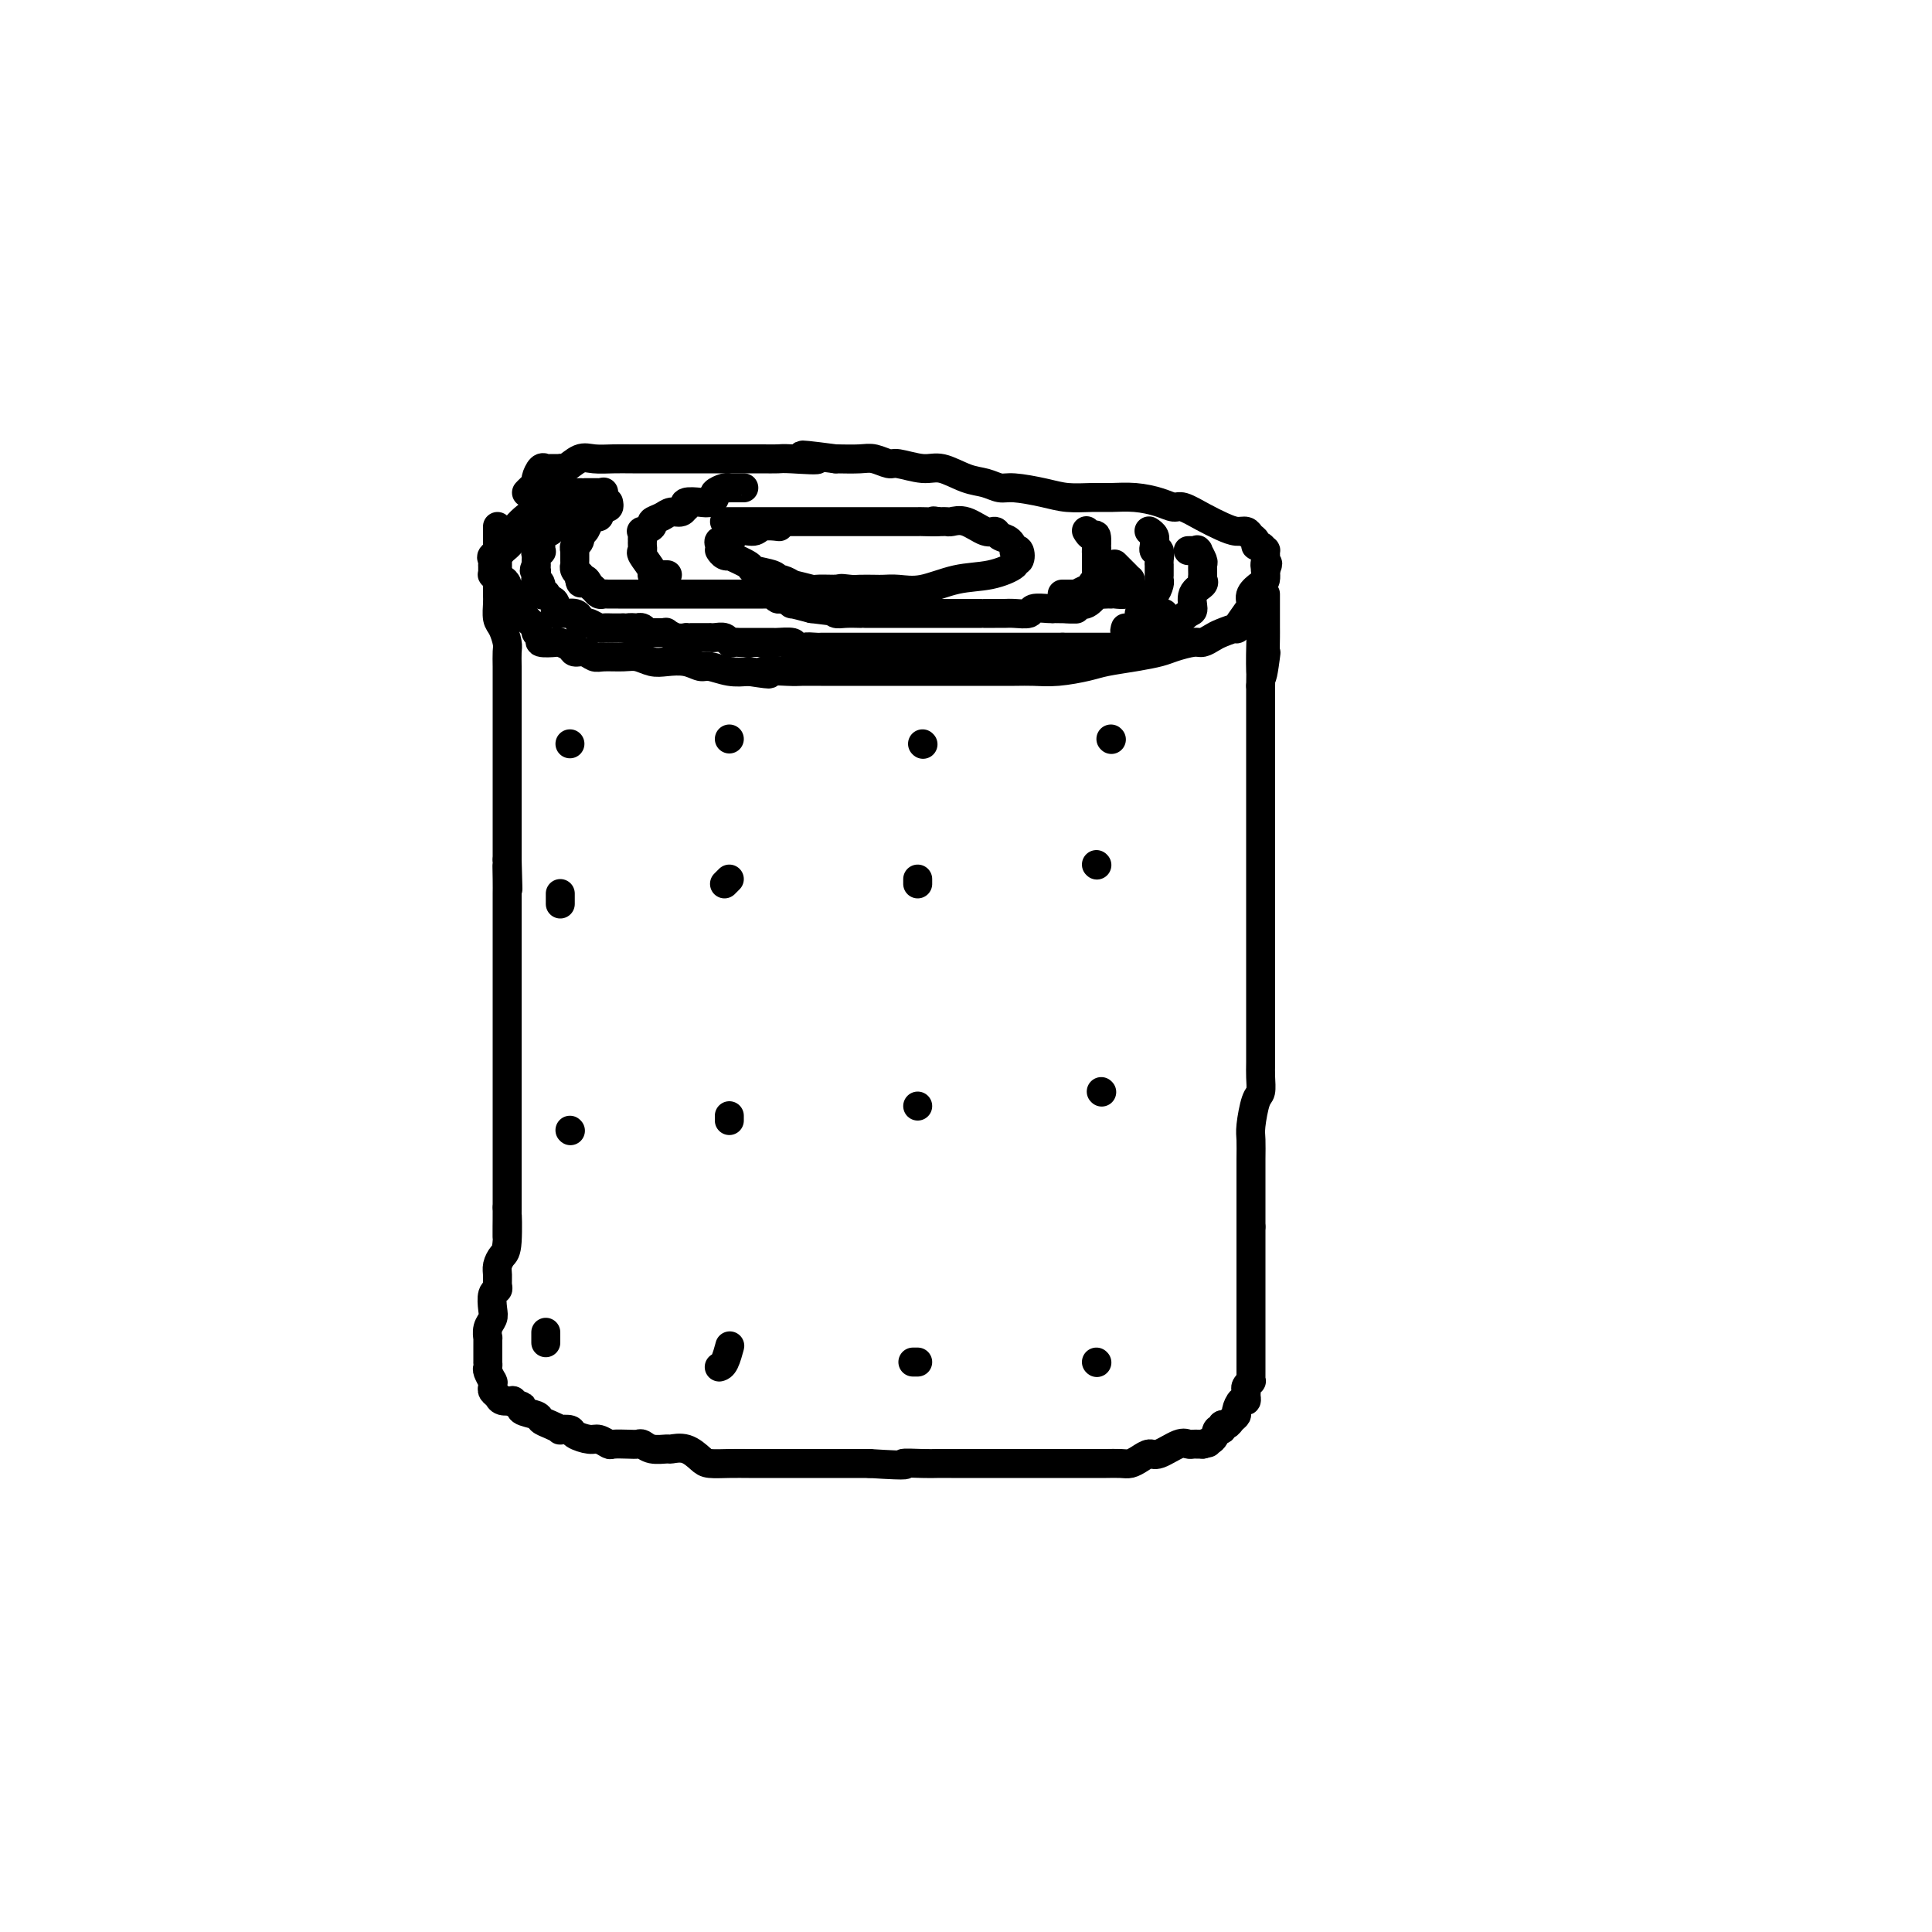 <svg viewBox='0 0 400 400' version='1.1' xmlns='http://www.w3.org/2000/svg' xmlns:xlink='http://www.w3.org/1999/xlink'><g fill='none' stroke='#000000' stroke-width='6' stroke-linecap='round' stroke-linejoin='round'><path d='M124,102c-0.769,0.000 -1.537,0.000 -2,0c-0.463,-0.000 -0.620,-0.001 -1,0c-0.380,0.001 -0.982,0.003 -1,0c-0.018,-0.003 0.548,-0.011 0,0c-0.548,0.011 -2.209,0.039 -3,0c-0.791,-0.039 -0.713,-0.147 -1,0c-0.287,0.147 -0.940,0.549 -1,1c-0.060,0.451 0.474,0.950 0,1c-0.474,0.050 -1.954,-0.351 -3,0c-1.046,0.351 -1.657,1.453 -2,2c-0.343,0.547 -0.418,0.537 -1,1c-0.582,0.463 -1.670,1.397 -2,2c-0.330,0.603 0.100,0.873 0,1c-0.100,0.127 -0.729,0.110 -1,0c-0.271,-0.110 -0.185,-0.314 0,0c0.185,0.314 0.470,1.144 0,2c-0.470,0.856 -1.695,1.736 -2,2c-0.305,0.264 0.311,-0.088 0,0c-0.311,0.088 -1.547,0.615 -2,1c-0.453,0.385 -0.121,0.629 0,1c0.121,0.371 0.031,0.869 0,1c-0.031,0.131 -0.005,-0.105 0,0c0.005,0.105 -0.013,0.550 0,1c0.013,0.450 0.055,0.904 0,1c-0.055,0.096 -0.207,-0.166 0,0c0.207,0.166 0.773,0.762 1,1c0.227,0.238 0.113,0.119 0,0'/><path d='M103,120c0.316,0.570 0.605,-0.005 1,0c0.395,0.005 0.894,0.589 1,1c0.106,0.411 -0.182,0.648 0,1c0.182,0.352 0.832,0.819 1,1c0.168,0.181 -0.148,0.076 0,0c0.148,-0.076 0.761,-0.122 1,0c0.239,0.122 0.105,0.414 0,1c-0.105,0.586 -0.182,1.466 0,2c0.182,0.534 0.622,0.720 1,1c0.378,0.280 0.694,0.652 1,1c0.306,0.348 0.601,0.671 1,1c0.399,0.329 0.902,0.663 1,1c0.098,0.337 -0.210,0.678 0,1c0.210,0.322 0.939,0.625 1,1c0.061,0.375 -0.545,0.823 0,1c0.545,0.177 2.243,0.085 3,0c0.757,-0.085 0.573,-0.163 1,0c0.427,0.163 1.463,0.565 2,1c0.537,0.435 0.573,0.901 1,1c0.427,0.099 1.244,-0.171 2,0c0.756,0.171 1.452,0.781 2,1c0.548,0.219 0.950,0.045 2,0c1.050,-0.045 2.749,0.039 4,0c1.251,-0.039 2.054,-0.203 3,0c0.946,0.203 2.033,0.771 3,1c0.967,0.229 1.812,0.118 3,0c1.188,-0.118 2.719,-0.241 4,0c1.281,0.241 2.312,0.848 3,1c0.688,0.152 1.031,-0.151 2,0c0.969,0.151 2.562,0.758 4,1c1.438,0.242 2.719,0.121 4,0'/><path d='M155,139c7.062,1.083 3.218,0.290 3,0c-0.218,-0.290 3.191,-0.078 5,0c1.809,0.078 2.020,0.021 3,0c0.980,-0.021 2.730,-0.006 4,0c1.270,0.006 2.061,0.001 4,0c1.939,-0.001 5.027,-0.000 7,0c1.973,0.000 2.829,0.000 4,0c1.171,-0.000 2.655,0.000 5,0c2.345,-0.000 5.550,-0.000 7,0c1.450,0.000 1.144,0.001 2,0c0.856,-0.001 2.872,-0.003 5,0c2.128,0.003 4.366,0.012 6,0c1.634,-0.012 2.662,-0.045 4,0c1.338,0.045 2.984,0.167 5,0c2.016,-0.167 4.400,-0.622 6,-1c1.600,-0.378 2.414,-0.680 4,-1c1.586,-0.320 3.944,-0.659 6,-1c2.056,-0.341 3.811,-0.683 5,-1c1.189,-0.317 1.811,-0.609 3,-1c1.189,-0.391 2.943,-0.880 4,-1c1.057,-0.120 1.416,0.128 2,0c0.584,-0.128 1.392,-0.632 2,-1c0.608,-0.368 1.015,-0.598 2,-1c0.985,-0.402 2.549,-0.975 3,-1c0.451,-0.025 -0.212,0.498 0,0c0.212,-0.498 1.300,-2.016 2,-3c0.700,-0.984 1.011,-1.432 1,-2c-0.011,-0.568 -0.343,-1.255 0,-2c0.343,-0.745 1.362,-1.547 2,-2c0.638,-0.453 0.897,-0.558 1,-1c0.103,-0.442 0.052,-1.221 0,-2'/><path d='M262,118c0.927,-2.056 0.246,-1.196 0,-1c-0.246,0.196 -0.056,-0.272 0,-1c0.056,-0.728 -0.023,-1.715 0,-2c0.023,-0.285 0.147,0.131 0,0c-0.147,-0.131 -0.563,-0.810 -1,-1c-0.437,-0.190 -0.893,0.107 -1,0c-0.107,-0.107 0.135,-0.620 0,-1c-0.135,-0.380 -0.646,-0.629 -1,-1c-0.354,-0.371 -0.549,-0.864 -1,-1c-0.451,-0.136 -1.156,0.083 -2,0c-0.844,-0.083 -1.827,-0.470 -3,-1c-1.173,-0.530 -2.535,-1.204 -4,-2c-1.465,-0.796 -3.032,-1.716 -4,-2c-0.968,-0.284 -1.339,0.067 -2,0c-0.661,-0.067 -1.614,-0.553 -3,-1c-1.386,-0.447 -3.204,-0.854 -5,-1c-1.796,-0.146 -3.569,-0.029 -5,0c-1.431,0.029 -2.518,-0.030 -4,0c-1.482,0.030 -3.358,0.148 -5,0c-1.642,-0.148 -3.049,-0.563 -5,-1c-1.951,-0.437 -4.444,-0.895 -6,-1c-1.556,-0.105 -2.175,0.145 -3,0c-0.825,-0.145 -1.857,-0.684 -3,-1c-1.143,-0.316 -2.399,-0.409 -4,-1c-1.601,-0.591 -3.549,-1.679 -5,-2c-1.451,-0.321 -2.407,0.124 -4,0c-1.593,-0.124 -3.825,-0.818 -5,-1c-1.175,-0.182 -1.294,0.147 -2,0c-0.706,-0.147 -1.998,-0.770 -3,-1c-1.002,-0.230 -1.715,-0.066 -3,0c-1.285,0.066 -3.143,0.033 -5,0'/><path d='M173,95c-11.778,-1.547 -5.222,-0.415 -4,0c1.222,0.415 -2.891,0.111 -5,0c-2.109,-0.111 -2.215,-0.030 -3,0c-0.785,0.030 -2.249,0.008 -3,0c-0.751,-0.008 -0.789,-0.002 -2,0c-1.211,0.002 -3.594,0.001 -5,0c-1.406,-0.001 -1.835,-0.000 -3,0c-1.165,0.000 -3.067,0.001 -5,0c-1.933,-0.001 -3.896,-0.002 -6,0c-2.104,0.002 -4.350,0.008 -6,0c-1.650,-0.008 -2.705,-0.030 -4,0c-1.295,0.030 -2.828,0.113 -4,0c-1.172,-0.113 -1.981,-0.423 -3,0c-1.019,0.423 -2.248,1.578 -3,2c-0.752,0.422 -1.027,0.111 -1,0c0.027,-0.111 0.357,-0.023 0,0c-0.357,0.023 -1.401,-0.019 -2,0c-0.599,0.019 -0.752,0.099 -1,0c-0.248,-0.099 -0.592,-0.377 -1,0c-0.408,0.377 -0.880,1.408 -1,2c-0.120,0.592 0.112,0.746 0,1c-0.112,0.254 -0.569,0.607 -1,1c-0.431,0.393 -0.838,0.827 -1,1c-0.162,0.173 -0.081,0.087 0,0'/><path d='M103,109c0.000,0.429 0.000,0.858 0,1c-0.000,0.142 -0.000,-0.005 0,0c0.000,0.005 0.000,0.160 0,1c-0.000,0.840 -0.000,2.365 0,3c0.000,0.635 0.000,0.382 0,1c-0.000,0.618 -0.001,2.109 0,3c0.001,0.891 0.003,1.182 0,2c-0.003,0.818 -0.011,2.162 0,3c0.011,0.838 0.041,1.168 0,2c-0.041,0.832 -0.155,2.165 0,3c0.155,0.835 0.577,1.172 1,2c0.423,0.828 0.845,2.147 1,3c0.155,0.853 0.041,1.241 0,2c-0.041,0.759 -0.011,1.890 0,3c0.011,1.110 0.003,2.200 0,3c-0.003,0.800 -0.001,1.311 0,2c0.001,0.689 0.000,1.556 0,2c-0.000,0.444 -0.000,0.467 0,1c0.000,0.533 0.000,1.577 0,3c-0.000,1.423 -0.000,3.223 0,4c0.000,0.777 0.000,0.529 0,1c-0.000,0.471 -0.000,1.661 0,3c0.000,1.339 0.000,2.827 0,4c-0.000,1.173 -0.000,2.029 0,3c0.000,0.971 0.000,2.056 0,3c-0.000,0.944 -0.000,1.748 0,3c0.000,1.252 0.000,2.952 0,4c-0.000,1.048 -0.000,1.442 0,2c0.000,0.558 0.000,1.279 0,2'/><path d='M105,178c0.309,11.048 0.083,4.167 0,2c-0.083,-2.167 -0.022,0.380 0,2c0.022,1.620 0.006,2.315 0,3c-0.006,0.685 -0.002,1.361 0,2c0.002,0.639 0.000,1.242 0,2c-0.000,0.758 -0.000,1.673 0,3c0.000,1.327 0.000,3.068 0,4c-0.000,0.932 -0.000,1.055 0,2c0.000,0.945 0.000,2.712 0,4c-0.000,1.288 -0.000,2.098 0,3c0.000,0.902 0.000,1.895 0,3c-0.000,1.105 -0.000,2.323 0,3c0.000,0.677 0.000,0.815 0,1c-0.000,0.185 -0.000,0.418 0,1c0.000,0.582 0.000,1.514 0,2c-0.000,0.486 -0.000,0.525 0,1c0.000,0.475 0.000,1.386 0,2c-0.000,0.614 -0.000,0.931 0,2c0.000,1.069 0.000,2.891 0,4c-0.000,1.109 -0.000,1.504 0,2c0.000,0.496 0.000,1.091 0,2c-0.000,0.909 -0.000,2.130 0,3c0.000,0.870 0.000,1.388 0,2c-0.000,0.612 0.000,1.317 0,2c0.000,0.683 0.000,1.343 0,2c0.000,0.657 0.000,1.312 0,2c0.000,0.688 0.000,1.408 0,2c0.000,0.592 0.000,1.056 0,2c0.000,0.944 0.000,2.370 0,3c0.000,0.630 0.000,0.466 0,1c0.000,0.534 0.000,1.767 0,3'/><path d='M105,250c-0.012,11.330 -0.042,3.654 0,2c0.042,-1.654 0.154,2.712 0,5c-0.154,2.288 -0.576,2.497 -1,3c-0.424,0.503 -0.849,1.299 -1,2c-0.151,0.701 -0.027,1.308 0,2c0.027,0.692 -0.044,1.470 0,2c0.044,0.530 0.204,0.813 0,1c-0.204,0.187 -0.773,0.279 -1,1c-0.227,0.721 -0.113,2.072 0,3c0.113,0.928 0.227,1.433 0,2c-0.227,0.567 -0.793,1.197 -1,2c-0.207,0.803 -0.056,1.778 0,2c0.056,0.222 0.015,-0.309 0,0c-0.015,0.309 -0.004,1.459 0,2c0.004,0.541 -0.000,0.472 0,1c0.000,0.528 0.004,1.651 0,2c-0.004,0.349 -0.015,-0.078 0,0c0.015,0.078 0.057,0.661 0,1c-0.057,0.339 -0.211,0.433 0,1c0.211,0.567 0.788,1.605 1,2c0.212,0.395 0.060,0.147 0,0c-0.060,-0.147 -0.028,-0.193 0,0c0.028,0.193 0.054,0.626 0,1c-0.054,0.374 -0.186,0.689 0,1c0.186,0.311 0.689,0.620 1,1c0.311,0.380 0.430,0.833 1,1c0.570,0.167 1.591,0.048 2,0c0.409,-0.048 0.204,-0.024 0,0'/><path d='M106,290c1.273,1.416 1.954,0.957 2,1c0.046,0.043 -0.544,0.590 0,1c0.544,0.410 2.221,0.685 3,1c0.779,0.315 0.661,0.672 1,1c0.339,0.328 1.136,0.626 2,1c0.864,0.374 1.797,0.822 2,1c0.203,0.178 -0.322,0.085 0,0c0.322,-0.085 1.491,-0.163 2,0c0.509,0.163 0.358,0.565 1,1c0.642,0.435 2.076,0.901 3,1c0.924,0.099 1.336,-0.169 2,0c0.664,0.169 1.578,0.776 2,1c0.422,0.224 0.352,0.064 1,0c0.648,-0.064 2.013,-0.031 3,0c0.987,0.031 1.597,0.061 2,0c0.403,-0.061 0.600,-0.214 1,0c0.400,0.214 1.003,0.796 2,1c0.997,0.204 2.387,0.030 3,0c0.613,-0.030 0.449,0.083 1,0c0.551,-0.083 1.817,-0.362 3,0c1.183,0.362 2.284,1.365 3,2c0.716,0.635 1.049,0.902 2,1c0.951,0.098 2.522,0.026 4,0c1.478,-0.026 2.863,-0.007 4,0c1.137,0.007 2.026,0.002 3,0c0.974,-0.002 2.035,-0.001 3,0c0.965,0.001 1.836,0.000 3,0c1.164,-0.000 2.621,-0.000 4,0c1.379,0.000 2.679,0.000 4,0c1.321,-0.000 2.663,-0.000 4,0c1.337,0.000 2.668,0.000 4,0'/><path d='M180,303c9.736,0.619 7.075,0.166 7,0c-0.075,-0.166 2.436,-0.044 4,0c1.564,0.044 2.181,0.012 3,0c0.819,-0.012 1.839,-0.003 3,0c1.161,0.003 2.464,0.001 3,0c0.536,-0.001 0.304,-0.000 1,0c0.696,0.000 2.319,0.000 3,0c0.681,-0.000 0.421,-0.000 1,0c0.579,0.000 1.997,0.000 3,0c1.003,-0.000 1.590,-0.000 2,0c0.410,0.000 0.642,-0.000 1,0c0.358,0.000 0.843,0.000 2,0c1.157,-0.000 2.985,-0.000 4,0c1.015,0.000 1.215,0.000 2,0c0.785,-0.000 2.153,-0.000 3,0c0.847,0.000 1.171,0.001 2,0c0.829,-0.001 2.161,-0.003 3,0c0.839,0.003 1.184,0.011 2,0c0.816,-0.011 2.103,-0.039 3,0c0.897,0.039 1.402,0.147 2,0c0.598,-0.147 1.287,-0.547 2,-1c0.713,-0.453 1.448,-0.959 2,-1c0.552,-0.041 0.921,0.381 2,0c1.079,-0.381 2.867,-1.566 4,-2c1.133,-0.434 1.610,-0.116 2,0c0.390,0.116 0.692,0.031 1,0c0.308,-0.031 0.621,-0.008 1,0c0.379,0.008 0.822,0.002 1,0c0.178,-0.002 0.089,-0.001 0,0'/><path d='M249,299c2.520,-0.592 0.321,-0.072 0,0c-0.321,0.072 1.238,-0.306 2,-1c0.762,-0.694 0.729,-1.706 1,-2c0.271,-0.294 0.847,0.128 1,0c0.153,-0.128 -0.117,-0.807 0,-1c0.117,-0.193 0.623,0.098 1,0c0.377,-0.098 0.627,-0.586 1,-1c0.373,-0.414 0.870,-0.755 1,-1c0.130,-0.245 -0.109,-0.394 0,-1c0.109,-0.606 0.564,-1.668 1,-2c0.436,-0.332 0.853,0.065 1,0c0.147,-0.065 0.025,-0.591 0,-1c-0.025,-0.409 0.046,-0.700 0,-1c-0.046,-0.300 -0.208,-0.610 0,-1c0.208,-0.390 0.788,-0.860 1,-1c0.212,-0.140 0.057,0.050 0,0c-0.057,-0.050 -0.015,-0.340 0,-1c0.015,-0.660 0.004,-1.691 0,-2c-0.004,-0.309 -0.001,0.104 0,0c0.001,-0.104 0.000,-0.727 0,-2c-0.000,-1.273 -0.000,-3.198 0,-4c0.000,-0.802 0.000,-0.480 0,-1c-0.000,-0.520 -0.000,-1.882 0,-3c0.000,-1.118 0.000,-1.993 0,-3c-0.000,-1.007 -0.000,-2.146 0,-4c0.000,-1.854 0.000,-4.422 0,-6c-0.000,-1.578 -0.000,-2.165 0,-3c0.000,-0.835 0.000,-1.917 0,-3'/><path d='M259,254c0.000,-4.959 0.000,-2.855 0,-3c-0.000,-0.145 -0.001,-2.539 0,-4c0.001,-1.461 0.003,-1.988 0,-3c-0.003,-1.012 -0.011,-2.507 0,-4c0.011,-1.493 0.041,-2.983 0,-4c-0.041,-1.017 -0.155,-1.559 0,-3c0.155,-1.441 0.577,-3.780 1,-5c0.423,-1.220 0.845,-1.320 1,-2c0.155,-0.680 0.041,-1.941 0,-3c-0.041,-1.059 -0.011,-1.918 0,-3c0.011,-1.082 0.003,-2.388 0,-4c-0.003,-1.612 -0.001,-3.530 0,-5c0.001,-1.470 0.000,-2.493 0,-4c-0.000,-1.507 -0.000,-3.499 0,-5c0.000,-1.501 0.000,-2.512 0,-4c-0.000,-1.488 -0.000,-3.452 0,-5c0.000,-1.548 0.000,-2.681 0,-4c-0.000,-1.319 -0.000,-2.823 0,-4c0.000,-1.177 0.000,-2.027 0,-3c-0.000,-0.973 -0.000,-2.069 0,-3c0.000,-0.931 0.000,-1.698 0,-3c-0.000,-1.302 -0.000,-3.140 0,-5c0.000,-1.860 0.000,-3.742 0,-5c-0.000,-1.258 -0.000,-1.892 0,-3c0.000,-1.108 0.000,-2.691 0,-4c-0.000,-1.309 -0.000,-2.346 0,-3c0.000,-0.654 0.000,-0.927 0,-2c-0.000,-1.073 -0.000,-2.947 0,-4c0.000,-1.053 0.000,-1.283 0,-2c-0.000,-0.717 -0.000,-1.919 0,-3c0.000,-1.081 0.000,-2.040 0,-3'/><path d='M261,142c0.249,-17.829 -0.130,-6.401 0,-3c0.130,3.401 0.767,-1.225 1,-3c0.233,-1.775 0.062,-0.699 0,-1c-0.062,-0.301 -0.017,-1.977 0,-3c0.017,-1.023 0.004,-1.391 0,-2c-0.004,-0.609 -0.001,-1.459 0,-2c0.001,-0.541 0.000,-0.772 0,-1c-0.000,-0.228 -0.000,-0.453 0,-1c0.000,-0.547 0.000,-1.415 0,-2c-0.000,-0.585 -0.000,-0.888 0,-1c0.000,-0.112 0.000,-0.032 0,0c-0.000,0.032 -0.000,0.016 0,0'/><path d='M125,102c-0.019,-0.119 -0.037,-0.238 0,0c0.037,0.238 0.130,0.835 0,1c-0.130,0.165 -0.483,-0.100 -1,0c-0.517,0.100 -1.198,0.565 -2,1c-0.802,0.435 -1.725,0.838 -2,1c-0.275,0.162 0.098,0.081 0,0c-0.098,-0.081 -0.668,-0.163 -1,0c-0.332,0.163 -0.428,0.569 -1,1c-0.572,0.431 -1.620,0.885 -2,1c-0.380,0.115 -0.091,-0.109 0,0c0.091,0.109 -0.017,0.551 0,1c0.017,0.449 0.158,0.904 0,1c-0.158,0.096 -0.617,-0.167 -1,0c-0.383,0.167 -0.691,0.765 -1,1c-0.309,0.235 -0.619,0.109 -1,0c-0.381,-0.109 -0.833,-0.201 -1,0c-0.167,0.201 -0.048,0.694 0,1c0.048,0.306 0.027,0.425 0,1c-0.027,0.575 -0.060,1.607 0,2c0.060,0.393 0.212,0.148 0,0c-0.212,-0.148 -0.789,-0.197 -1,0c-0.211,0.197 -0.057,0.640 0,1c0.057,0.360 0.015,0.635 0,1c-0.015,0.365 -0.004,0.818 0,1c0.004,0.182 0.002,0.091 0,0'/><path d='M111,117c-0.772,1.730 -0.203,1.054 0,1c0.203,-0.054 0.039,0.515 0,1c-0.039,0.485 0.046,0.887 0,1c-0.046,0.113 -0.223,-0.062 0,0c0.223,0.062 0.847,0.360 1,1c0.153,0.640 -0.165,1.623 0,2c0.165,0.377 0.814,0.147 1,0c0.186,-0.147 -0.091,-0.211 0,0c0.091,0.211 0.548,0.698 1,1c0.452,0.302 0.898,0.420 1,1c0.102,0.580 -0.140,1.622 0,2c0.140,0.378 0.664,0.091 1,0c0.336,-0.091 0.486,0.014 1,0c0.514,-0.014 1.394,-0.148 2,0c0.606,0.148 0.940,0.579 1,1c0.060,0.421 -0.153,0.831 0,1c0.153,0.169 0.674,0.098 1,0c0.326,-0.098 0.459,-0.222 1,0c0.541,0.222 1.490,0.792 2,1c0.510,0.208 0.580,0.056 1,0c0.420,-0.056 1.190,-0.015 2,0c0.810,0.015 1.660,0.004 2,0c0.340,-0.004 0.170,-0.002 0,0'/><path d='M129,130c1.958,0.465 0.853,0.128 1,0c0.147,-0.128 1.546,-0.049 2,0c0.454,0.049 -0.038,0.066 0,0c0.038,-0.066 0.605,-0.214 1,0c0.395,0.214 0.618,0.790 1,1c0.382,0.210 0.924,0.055 1,0c0.076,-0.055 -0.314,-0.011 0,0c0.314,0.011 1.332,-0.011 2,0c0.668,0.011 0.987,0.056 1,0c0.013,-0.056 -0.281,-0.211 0,0c0.281,0.211 1.136,0.789 2,1c0.864,0.211 1.737,0.057 2,0c0.263,-0.057 -0.085,-0.015 0,0c0.085,0.015 0.601,0.004 1,0c0.399,-0.004 0.681,-0.001 1,0c0.319,0.001 0.676,0.001 1,0c0.324,-0.001 0.615,-0.001 1,0c0.385,0.001 0.862,0.004 1,0c0.138,-0.004 -0.065,-0.015 0,0c0.065,0.015 0.398,0.057 1,0c0.602,-0.057 1.473,-0.211 2,0c0.527,0.211 0.708,0.789 1,1c0.292,0.211 0.693,0.057 1,0c0.307,-0.057 0.520,-0.015 1,0c0.480,0.015 1.225,0.004 2,0c0.775,-0.004 1.578,-0.002 2,0c0.422,0.002 0.464,0.003 1,0c0.536,-0.003 1.566,-0.011 2,0c0.434,0.011 0.271,0.041 1,0c0.729,-0.041 2.351,-0.155 3,0c0.649,0.155 0.324,0.577 0,1'/><path d='M164,134c5.981,0.619 3.434,0.166 3,0c-0.434,-0.166 1.245,-0.044 2,0c0.755,0.044 0.587,0.012 1,0c0.413,-0.012 1.409,-0.003 2,0c0.591,0.003 0.778,0.001 1,0c0.222,-0.001 0.478,-0.000 1,0c0.522,0.000 1.309,0.000 2,0c0.691,-0.000 1.286,-0.000 2,0c0.714,0.000 1.546,0.000 2,0c0.454,-0.000 0.531,-0.000 1,0c0.469,0.000 1.330,0.000 2,0c0.670,-0.000 1.148,-0.000 2,0c0.852,0.000 2.078,0.000 3,0c0.922,-0.000 1.542,-0.000 2,0c0.458,0.000 0.755,0.000 1,0c0.245,-0.000 0.437,-0.000 1,0c0.563,0.000 1.497,0.000 2,0c0.503,-0.000 0.577,-0.000 1,0c0.423,0.000 1.196,0.000 2,0c0.804,-0.000 1.639,-0.000 2,0c0.361,0.000 0.248,0.000 1,0c0.752,-0.000 2.368,-0.000 3,0c0.632,0.000 0.278,0.000 1,0c0.722,-0.000 2.519,-0.000 3,0c0.481,0.000 -0.354,0.000 0,0c0.354,-0.000 1.897,-0.000 3,0c1.103,0.000 1.765,0.000 2,0c0.235,-0.000 0.042,-0.000 1,0c0.958,0.000 3.066,0.000 4,0c0.934,-0.000 0.696,-0.000 1,0c0.304,0.000 1.152,0.000 2,0'/><path d='M220,134c9.046,-0.000 3.660,-0.000 2,0c-1.660,0.000 0.407,0.000 2,0c1.593,-0.000 2.712,-0.000 3,0c0.288,0.000 -0.256,0.000 0,0c0.256,-0.000 1.310,-0.000 2,0c0.690,0.000 1.016,0.001 1,0c-0.016,-0.001 -0.373,-0.004 0,0c0.373,0.004 1.476,0.016 2,0c0.524,-0.016 0.468,-0.061 1,0c0.532,0.061 1.652,0.227 2,0c0.348,-0.227 -0.075,-0.848 0,-1c0.075,-0.152 0.647,0.165 1,0c0.353,-0.165 0.486,-0.813 1,-1c0.514,-0.187 1.409,0.087 2,0c0.591,-0.087 0.876,-0.535 1,-1c0.124,-0.465 0.086,-0.948 0,-1c-0.086,-0.052 -0.219,0.326 0,0c0.219,-0.326 0.790,-1.357 1,-2c0.210,-0.643 0.060,-0.898 0,-1c-0.060,-0.102 -0.030,-0.051 0,0'/><path d='M126,104c0.083,0.417 0.167,0.834 0,1c-0.167,0.166 -0.584,0.083 -1,0c-0.416,-0.083 -0.833,-0.164 -1,0c-0.167,0.164 -0.086,0.573 0,1c0.086,0.427 0.177,0.871 0,1c-0.177,0.129 -0.622,-0.058 -1,0c-0.378,0.058 -0.689,0.362 -1,1c-0.311,0.638 -0.623,1.610 -1,2c-0.377,0.390 -0.819,0.199 -1,0c-0.181,-0.199 -0.101,-0.407 0,0c0.101,0.407 0.223,1.429 0,2c-0.223,0.571 -0.792,0.692 -1,1c-0.208,0.308 -0.056,0.803 0,1c0.056,0.197 0.015,0.095 0,0c-0.015,-0.095 -0.004,-0.184 0,0c0.004,0.184 -0.000,0.640 0,1c0.000,0.360 0.004,0.622 0,1c-0.004,0.378 -0.015,0.871 0,1c0.015,0.129 0.057,-0.106 0,0c-0.057,0.106 -0.211,0.554 0,1c0.211,0.446 0.788,0.889 1,1c0.212,0.111 0.061,-0.111 0,0c-0.061,0.111 -0.030,0.556 0,1'/><path d='M120,120c0.179,1.498 0.626,0.244 1,0c0.374,-0.244 0.677,0.523 1,1c0.323,0.477 0.668,0.664 1,1c0.332,0.336 0.653,0.822 1,1c0.347,0.178 0.722,0.048 1,0c0.278,-0.048 0.460,-0.013 1,0c0.540,0.013 1.439,0.003 2,0c0.561,-0.003 0.785,-0.001 1,0c0.215,0.001 0.422,0.000 1,0c0.578,-0.000 1.526,-0.000 3,0c1.474,0.000 3.472,0.000 5,0c1.528,-0.000 2.584,-0.000 4,0c1.416,0.000 3.190,0.000 4,0c0.810,-0.000 0.656,-0.000 1,0c0.344,0.000 1.185,0.000 2,0c0.815,-0.000 1.605,-0.000 2,0c0.395,0.000 0.397,0.000 1,0c0.603,-0.000 1.807,-0.001 3,0c1.193,0.001 2.376,0.004 3,0c0.624,-0.004 0.691,-0.016 1,0c0.309,0.016 0.862,0.061 1,0c0.138,-0.061 -0.138,-0.227 0,0c0.138,0.227 0.689,0.848 1,1c0.311,0.152 0.382,-0.165 1,0c0.618,0.165 1.782,0.814 2,1c0.218,0.186 -0.509,-0.090 0,0c0.509,0.090 2.255,0.545 4,1'/><path d='M168,126c7.558,0.944 2.453,0.306 1,0c-1.453,-0.306 0.744,-0.278 2,0c1.256,0.278 1.569,0.807 2,1c0.431,0.193 0.980,0.052 2,0c1.020,-0.052 2.511,-0.014 3,0c0.489,0.014 -0.024,0.004 0,0c0.024,-0.004 0.585,-0.001 1,0c0.415,0.001 0.684,0.000 1,0c0.316,-0.000 0.681,-0.000 1,0c0.319,0.000 0.594,0.000 1,0c0.406,-0.000 0.944,-0.000 2,0c1.056,0.000 2.630,0.000 3,0c0.370,-0.000 -0.463,-0.000 0,0c0.463,0.000 2.222,0.000 3,0c0.778,-0.000 0.574,0.000 1,0c0.426,-0.000 1.482,-0.000 2,0c0.518,0.000 0.499,0.000 1,0c0.501,-0.000 1.522,-0.000 2,0c0.478,0.000 0.414,0.000 1,0c0.586,-0.000 1.823,-0.000 3,0c1.177,0.000 2.293,0.000 3,0c0.707,-0.000 1.003,-0.000 1,0c-0.003,0.000 -0.305,0.001 0,0c0.305,-0.001 1.217,-0.004 2,0c0.783,0.004 1.435,0.015 2,0c0.565,-0.015 1.041,-0.057 2,0c0.959,0.057 2.401,0.211 3,0c0.599,-0.211 0.357,-0.789 1,-1c0.643,-0.211 2.173,-0.057 3,0c0.827,0.057 0.951,0.016 1,0c0.049,-0.016 0.025,-0.008 0,0'/><path d='M218,126c8.218,0.061 3.762,0.215 2,0c-1.762,-0.215 -0.832,-0.797 0,-1c0.832,-0.203 1.566,-0.026 2,0c0.434,0.026 0.568,-0.098 1,0c0.432,0.098 1.162,0.419 2,0c0.838,-0.419 1.784,-1.576 2,-2c0.216,-0.424 -0.298,-0.114 0,0c0.298,0.114 1.408,0.031 2,0c0.592,-0.031 0.665,-0.011 1,0c0.335,0.011 0.931,0.014 1,0c0.069,-0.014 -0.388,-0.046 0,0c0.388,0.046 1.621,0.171 2,0c0.379,-0.171 -0.096,-0.636 0,-1c0.096,-0.364 0.765,-0.627 1,-1c0.235,-0.373 0.038,-0.857 0,-1c-0.038,-0.143 0.083,0.054 0,0c-0.083,-0.054 -0.368,-0.361 -1,-1c-0.632,-0.639 -1.609,-1.611 -2,-2c-0.391,-0.389 -0.195,-0.194 0,0'/><path d='M161,109c0.300,0.035 0.601,0.070 0,0c-0.601,-0.070 -2.102,-0.244 -3,0c-0.898,0.244 -1.193,0.905 -2,1c-0.807,0.095 -2.125,-0.377 -3,0c-0.875,0.377 -1.306,1.604 -2,2c-0.694,0.396 -1.651,-0.038 -2,0c-0.349,0.038 -0.091,0.550 0,1c0.091,0.450 0.015,0.839 0,1c-0.015,0.161 0.030,0.094 0,0c-0.030,-0.094 -0.137,-0.215 0,0c0.137,0.215 0.516,0.764 1,1c0.484,0.236 1.072,0.157 1,0c-0.072,-0.157 -0.804,-0.392 0,0c0.804,0.392 3.145,1.410 4,2c0.855,0.590 0.224,0.751 1,1c0.776,0.249 2.960,0.588 4,1c1.040,0.412 0.934,0.899 1,1c0.066,0.101 0.302,-0.183 1,0c0.698,0.183 1.858,0.834 2,1c0.142,0.166 -0.735,-0.151 0,0c0.735,0.151 3.083,0.771 4,1c0.917,0.229 0.405,0.065 1,0c0.595,-0.065 2.298,-0.033 4,0'/><path d='M173,122c3.839,1.238 1.437,0.332 1,0c-0.437,-0.332 1.092,-0.089 2,0c0.908,0.089 1.195,0.026 2,0c0.805,-0.026 2.127,-0.014 3,0c0.873,0.014 1.295,0.030 2,0c0.705,-0.030 1.693,-0.105 3,0c1.307,0.105 2.934,0.392 5,0c2.066,-0.392 4.571,-1.462 7,-2c2.429,-0.538 4.781,-0.544 7,-1c2.219,-0.456 4.303,-1.362 5,-2c0.697,-0.638 0.005,-1.006 0,-1c-0.005,0.006 0.676,0.387 1,0c0.324,-0.387 0.290,-1.542 0,-2c-0.290,-0.458 -0.837,-0.218 -1,0c-0.163,0.218 0.057,0.414 0,0c-0.057,-0.414 -0.392,-1.439 -1,-2c-0.608,-0.561 -1.490,-0.658 -2,-1c-0.510,-0.342 -0.647,-0.929 -1,-1c-0.353,-0.071 -0.921,0.373 -2,0c-1.079,-0.373 -2.670,-1.564 -4,-2c-1.330,-0.436 -2.398,-0.117 -3,0c-0.602,0.117 -0.739,0.031 -1,0c-0.261,-0.031 -0.646,-0.009 -1,0c-0.354,0.009 -0.677,0.004 -1,0'/><path d='M194,108c-1.677,-0.309 0.132,-0.083 0,0c-0.132,0.083 -2.203,0.022 -3,0c-0.797,-0.022 -0.319,-0.006 -1,0c-0.681,0.006 -2.521,0.002 -3,0c-0.479,-0.002 0.402,-0.000 0,0c-0.402,0.000 -2.087,0.000 -3,0c-0.913,-0.000 -1.055,-0.000 -2,0c-0.945,0.000 -2.695,0.000 -4,0c-1.305,-0.000 -2.166,-0.000 -3,0c-0.834,0.000 -1.640,0.000 -3,0c-1.360,-0.000 -3.275,-0.000 -5,0c-1.725,0.000 -3.261,0.000 -5,0c-1.739,-0.000 -3.681,-0.000 -5,0c-1.319,0.000 -2.013,0.000 -3,0c-0.987,-0.000 -2.266,-0.000 -3,0c-0.734,0.000 -0.924,0.000 -1,0c-0.076,-0.000 -0.038,-0.000 0,0'/><path d='M154,101c-1.282,-0.007 -2.563,-0.013 -3,0c-0.437,0.013 -0.029,0.046 0,0c0.029,-0.046 -0.323,-0.170 -1,0c-0.677,0.170 -1.681,0.633 -2,1c-0.319,0.367 0.048,0.638 0,1c-0.048,0.362 -0.510,0.814 -1,1c-0.490,0.186 -1.009,0.106 -2,0c-0.991,-0.106 -2.454,-0.240 -3,0c-0.546,0.240 -0.176,0.852 0,1c0.176,0.148 0.158,-0.167 0,0c-0.158,0.167 -0.457,0.818 -1,1c-0.543,0.182 -1.330,-0.105 -2,0c-0.670,0.105 -1.223,0.602 -2,1c-0.777,0.398 -1.777,0.698 -2,1c-0.223,0.302 0.333,0.606 0,1c-0.333,0.394 -1.553,0.879 -2,1c-0.447,0.121 -0.119,-0.122 0,0c0.119,0.122 0.030,0.608 0,1c-0.030,0.392 -0.000,0.690 0,1c0.000,0.310 -0.029,0.633 0,1c0.029,0.367 0.115,0.778 0,1c-0.115,0.222 -0.430,0.256 0,1c0.430,0.744 1.604,2.199 2,3c0.396,0.801 0.015,0.947 0,1c-0.015,0.053 0.336,0.014 1,0c0.664,-0.014 1.640,-0.004 2,0c0.360,0.004 0.103,0.001 0,0c-0.103,-0.001 -0.051,-0.001 0,0'/><path d='M220,123c-0.080,-0.000 -0.161,-0.000 0,0c0.161,0.000 0.563,0.001 1,0c0.437,-0.001 0.908,-0.004 1,0c0.092,0.004 -0.196,0.016 0,0c0.196,-0.016 0.874,-0.060 1,0c0.126,0.060 -0.302,0.222 0,0c0.302,-0.222 1.335,-0.829 2,-1c0.665,-0.171 0.963,0.093 1,0c0.037,-0.093 -0.186,-0.545 0,-1c0.186,-0.455 0.782,-0.914 1,-1c0.218,-0.086 0.058,0.202 0,0c-0.058,-0.202 -0.016,-0.894 0,-1c0.016,-0.106 0.004,0.375 0,0c-0.004,-0.375 -0.001,-1.606 0,-2c0.001,-0.394 0.000,0.049 0,0c-0.000,-0.049 -0.000,-0.590 0,-1c0.000,-0.410 0.000,-0.689 0,-1c-0.000,-0.311 -0.000,-0.656 0,-1'/><path d='M227,114c0.154,-1.224 0.038,-0.285 0,0c-0.038,0.285 0.000,-0.085 0,0c-0.000,0.085 -0.038,0.625 0,0c0.038,-0.625 0.154,-2.416 0,-3c-0.154,-0.584 -0.577,0.039 -1,0c-0.423,-0.039 -0.845,-0.741 -1,-1c-0.155,-0.259 -0.044,-0.074 0,0c0.044,0.074 0.022,0.037 0,0'/><path d='M233,130c-0.122,0.393 -0.244,0.787 0,1c0.244,0.213 0.854,0.247 1,0c0.146,-0.247 -0.171,-0.774 0,-1c0.171,-0.226 0.829,-0.151 1,0c0.171,0.151 -0.146,0.377 0,0c0.146,-0.377 0.756,-1.358 1,-2c0.244,-0.642 0.122,-0.945 0,-1c-0.122,-0.055 -0.244,0.139 0,0c0.244,-0.139 0.853,-0.610 1,-1c0.147,-0.390 -0.167,-0.700 0,-1c0.167,-0.300 0.815,-0.591 1,-1c0.185,-0.409 -0.094,-0.937 0,-1c0.094,-0.063 0.561,0.338 1,0c0.439,-0.338 0.850,-1.414 1,-2c0.150,-0.586 0.040,-0.683 0,-1c-0.040,-0.317 -0.011,-0.855 0,-1c0.011,-0.145 0.003,0.103 0,0c-0.003,-0.103 0.000,-0.557 0,-1c-0.000,-0.443 -0.004,-0.874 0,-1c0.004,-0.126 0.015,0.055 0,0c-0.015,-0.055 -0.056,-0.345 0,-1c0.056,-0.655 0.207,-1.676 0,-2c-0.207,-0.324 -0.774,0.050 -1,0c-0.226,-0.050 -0.113,-0.525 0,-1'/><path d='M239,113c-0.016,-1.729 -0.056,-1.051 0,-1c0.056,0.051 0.207,-0.525 0,-1c-0.207,-0.475 -0.774,-0.850 -1,-1c-0.226,-0.150 -0.113,-0.075 0,0'/><path d='M246,114c0.312,0.004 0.623,0.008 1,0c0.377,-0.008 0.819,-0.028 1,0c0.181,0.028 0.101,0.105 0,0c-0.101,-0.105 -0.224,-0.393 0,0c0.224,0.393 0.794,1.467 1,2c0.206,0.533 0.048,0.526 0,1c-0.048,0.474 0.016,1.430 0,2c-0.016,0.570 -0.111,0.753 0,1c0.111,0.247 0.429,0.556 0,1c-0.429,0.444 -1.603,1.022 -2,2c-0.397,0.978 -0.015,2.355 0,3c0.015,0.645 -0.338,0.559 -1,1c-0.662,0.441 -1.634,1.410 -2,2c-0.366,0.590 -0.126,0.803 0,1c0.126,0.197 0.139,0.379 0,1c-0.139,0.621 -0.429,1.682 -1,2c-0.571,0.318 -1.423,-0.107 -2,0c-0.577,0.107 -0.879,0.745 -1,1c-0.121,0.255 -0.060,0.128 0,0'/><path d='M118,154c0.000,0.000 0.000,0.000 0,0c0.000,0.000 0.000,0.000 0,0'/><path d='M116,185c0.000,0.833 0.000,1.667 0,2c0.000,0.333 0.000,0.167 0,0'/><path d='M118,234c0.000,0.000 0.100,0.100 0.1,0.1'/><path d='M113,278c0.000,-0.833 0.000,-1.667 0,-2c0.000,-0.333 0.000,-0.167 0,0'/><path d='M151,153c0.000,0.000 0.000,0.000 0,0c0.000,0.000 0.000,0.000 0,0'/><path d='M151,182c-0.417,0.417 -0.833,0.833 -1,1c-0.167,0.167 -0.083,0.083 0,0'/><path d='M151,231c0.000,0.422 0.000,0.844 0,1c0.000,0.156 0.000,0.044 0,0c0.000,-0.044 0.000,-0.022 0,0'/><path d='M149,283c-0.083,0.024 -0.167,0.048 0,0c0.167,-0.048 0.583,-0.167 1,-1c0.417,-0.833 0.833,-2.381 1,-3c0.167,-0.619 0.083,-0.310 0,0'/><path d='M191,154c0.000,0.000 0.100,0.100 0.1,0.1'/><path d='M190,182c0.000,0.417 0.000,0.833 0,1c0.000,0.167 0.000,0.083 0,0'/><path d='M190,229c0.000,0.000 0.000,0.000 0,0c0.000,0.000 0.000,0.000 0,0'/><path d='M189,282c0.417,0.000 0.833,0.000 1,0c0.167,0.000 0.083,0.000 0,0'/><path d='M230,153c0.000,0.000 0.100,0.100 0.1,0.1'/><path d='M227,179c0.000,0.000 0.100,0.100 0.1,0.1'/><path d='M228,226c0.000,0.000 0.100,0.100 0.1,0.1'/><path d='M227,282c0.000,0.000 0.100,0.100 0.1,0.1'/></g>
</svg>
